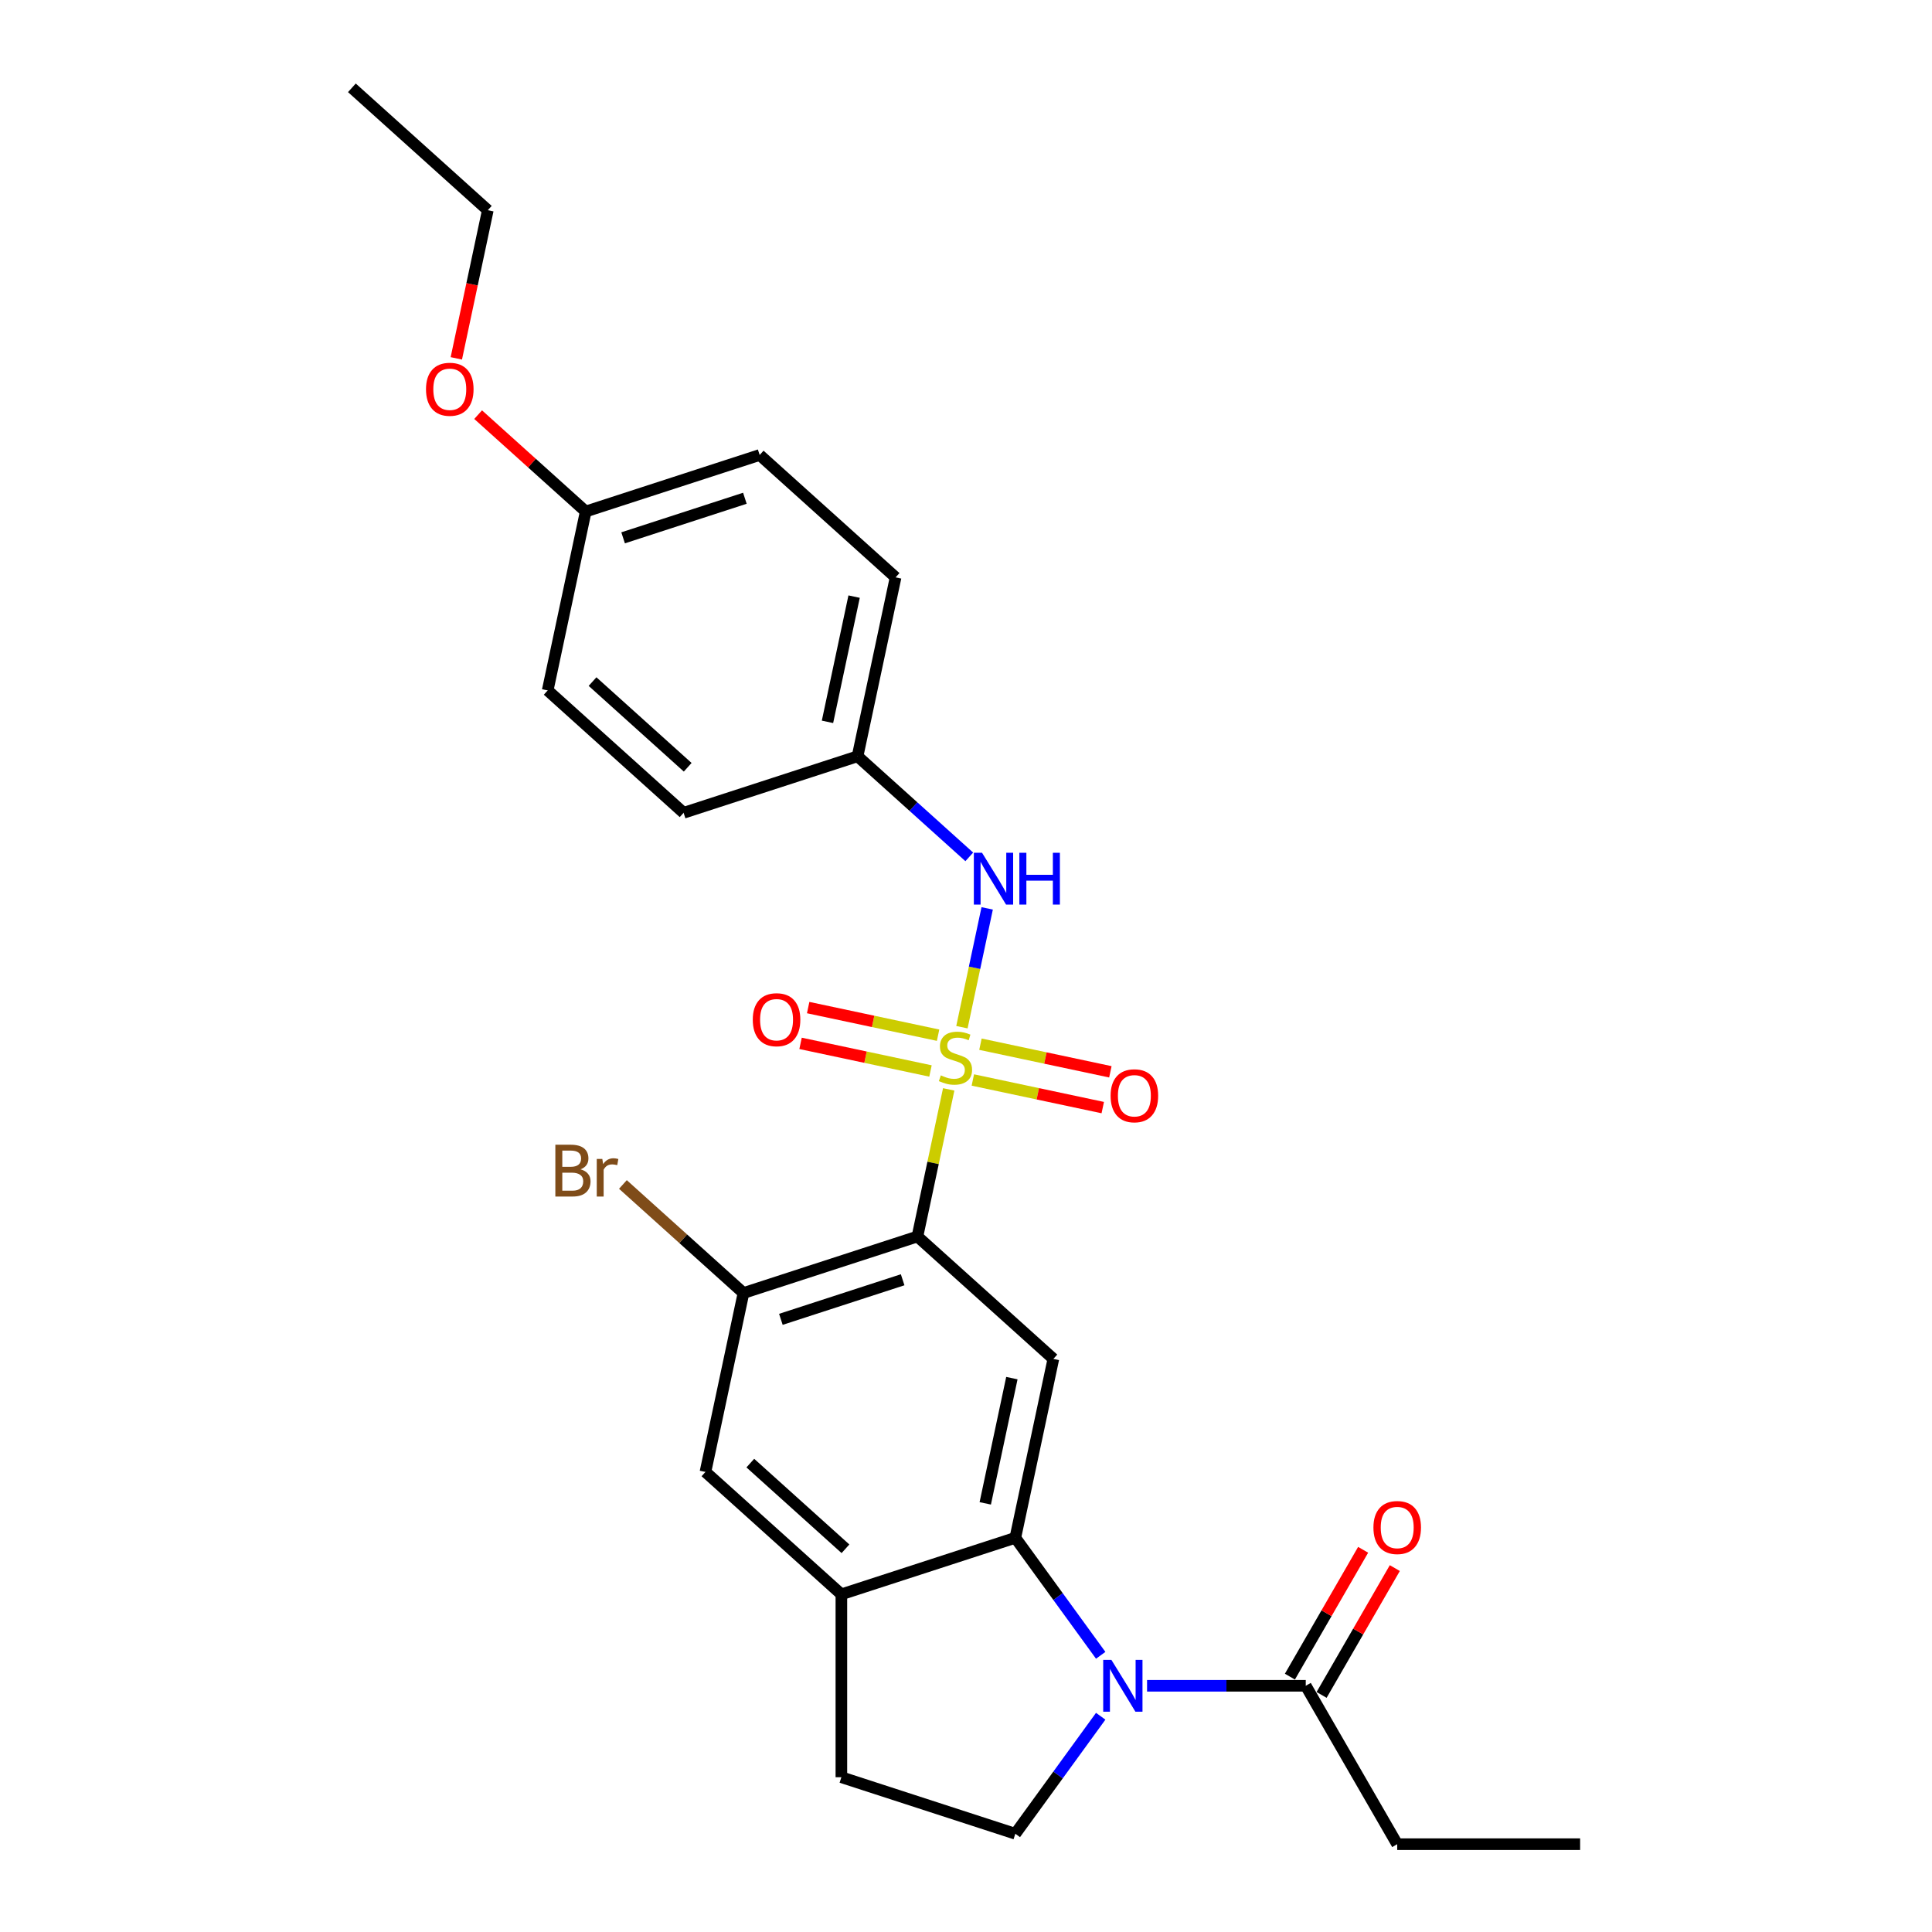 <?xml version='1.0' encoding='iso-8859-1'?>
<svg version='1.1' baseProfile='full'
              xmlns='http://www.w3.org/2000/svg'
                      xmlns:rdkit='http://www.rdkit.org/xml'
                      xmlns:xlink='http://www.w3.org/1999/xlink'
                  xml:space='preserve'
width='1000px' height='1000px' viewBox='0 0 1000 1000'>
<!-- END OF HEADER -->
<rect style='opacity:1.0;fill:#FFFFFF;stroke:none' width='1000' height='1000' x='0' y='0'> </rect>
<path class='bond-0' d='M 491.049,563.861 L 482.956,601.936' style='fill:none;fill-rule:evenodd;stroke:#CCCC00;stroke-width:6px;stroke-linecap:butt;stroke-linejoin:miter;stroke-opacity:1' />
<path class='bond-0' d='M 482.956,601.936 L 474.863,640.011' style='fill:none;fill-rule:evenodd;stroke:#000000;stroke-width:6px;stroke-linecap:butt;stroke-linejoin:miter;stroke-opacity:1' />
<path class='bond-4' d='M 497.891,531.672 L 504.427,500.922' style='fill:none;fill-rule:evenodd;stroke:#CCCC00;stroke-width:6px;stroke-linecap:butt;stroke-linejoin:miter;stroke-opacity:1' />
<path class='bond-4' d='M 504.427,500.922 L 510.963,470.173' style='fill:none;fill-rule:evenodd;stroke:#0000FF;stroke-width:6px;stroke-linecap:butt;stroke-linejoin:miter;stroke-opacity:1' />
<path class='bond-10' d='M 503.541,558.997 L 537.165,566.144' style='fill:none;fill-rule:evenodd;stroke:#CCCC00;stroke-width:6px;stroke-linecap:butt;stroke-linejoin:miter;stroke-opacity:1' />
<path class='bond-10' d='M 537.165,566.144 L 570.788,573.291' style='fill:none;fill-rule:evenodd;stroke:#FF0000;stroke-width:6px;stroke-linecap:butt;stroke-linejoin:miter;stroke-opacity:1' />
<path class='bond-10' d='M 507.478,540.476 L 541.102,547.623' style='fill:none;fill-rule:evenodd;stroke:#CCCC00;stroke-width:6px;stroke-linecap:butt;stroke-linejoin:miter;stroke-opacity:1' />
<path class='bond-10' d='M 541.102,547.623 L 574.725,554.77' style='fill:none;fill-rule:evenodd;stroke:#FF0000;stroke-width:6px;stroke-linecap:butt;stroke-linejoin:miter;stroke-opacity:1' />
<path class='bond-11' d='M 485.552,535.816 L 451.928,528.669' style='fill:none;fill-rule:evenodd;stroke:#CCCC00;stroke-width:6px;stroke-linecap:butt;stroke-linejoin:miter;stroke-opacity:1' />
<path class='bond-11' d='M 451.928,528.669 L 418.305,521.522' style='fill:none;fill-rule:evenodd;stroke:#FF0000;stroke-width:6px;stroke-linecap:butt;stroke-linejoin:miter;stroke-opacity:1' />
<path class='bond-11' d='M 481.615,554.337 L 447.992,547.19' style='fill:none;fill-rule:evenodd;stroke:#CCCC00;stroke-width:6px;stroke-linecap:butt;stroke-linejoin:miter;stroke-opacity:1' />
<path class='bond-11' d='M 447.992,547.19 L 414.368,540.043' style='fill:none;fill-rule:evenodd;stroke:#FF0000;stroke-width:6px;stroke-linecap:butt;stroke-linejoin:miter;stroke-opacity:1' />
<path class='bond-3' d='M 474.863,640.011 L 545.219,703.36' style='fill:none;fill-rule:evenodd;stroke:#000000;stroke-width:6px;stroke-linecap:butt;stroke-linejoin:miter;stroke-opacity:1' />
<path class='bond-5' d='M 474.863,640.011 L 384.823,669.267' style='fill:none;fill-rule:evenodd;stroke:#000000;stroke-width:6px;stroke-linecap:butt;stroke-linejoin:miter;stroke-opacity:1' />
<path class='bond-5' d='M 467.208,662.407 L 404.18,682.886' style='fill:none;fill-rule:evenodd;stroke:#000000;stroke-width:6px;stroke-linecap:butt;stroke-linejoin:miter;stroke-opacity:1' />
<path class='bond-1' d='M 569.723,856.784 L 547.629,826.374' style='fill:none;fill-rule:evenodd;stroke:#0000FF;stroke-width:6px;stroke-linecap:butt;stroke-linejoin:miter;stroke-opacity:1' />
<path class='bond-1' d='M 547.629,826.374 L 525.535,795.964' style='fill:none;fill-rule:evenodd;stroke:#000000;stroke-width:6px;stroke-linecap:butt;stroke-linejoin:miter;stroke-opacity:1' />
<path class='bond-7' d='M 593.717,872.556 L 634.787,872.556' style='fill:none;fill-rule:evenodd;stroke:#0000FF;stroke-width:6px;stroke-linecap:butt;stroke-linejoin:miter;stroke-opacity:1' />
<path class='bond-7' d='M 634.787,872.556 L 675.856,872.556' style='fill:none;fill-rule:evenodd;stroke:#000000;stroke-width:6px;stroke-linecap:butt;stroke-linejoin:miter;stroke-opacity:1' />
<path class='bond-8' d='M 569.723,888.329 L 547.629,918.738' style='fill:none;fill-rule:evenodd;stroke:#0000FF;stroke-width:6px;stroke-linecap:butt;stroke-linejoin:miter;stroke-opacity:1' />
<path class='bond-8' d='M 547.629,918.738 L 525.535,949.148' style='fill:none;fill-rule:evenodd;stroke:#000000;stroke-width:6px;stroke-linecap:butt;stroke-linejoin:miter;stroke-opacity:1' />
<path class='bond-2' d='M 525.535,795.964 L 545.219,703.36' style='fill:none;fill-rule:evenodd;stroke:#000000;stroke-width:6px;stroke-linecap:butt;stroke-linejoin:miter;stroke-opacity:1' />
<path class='bond-2' d='M 509.967,778.137 L 523.745,713.314' style='fill:none;fill-rule:evenodd;stroke:#000000;stroke-width:6px;stroke-linecap:butt;stroke-linejoin:miter;stroke-opacity:1' />
<path class='bond-26' d='M 525.535,795.964 L 435.496,825.22' style='fill:none;fill-rule:evenodd;stroke:#000000;stroke-width:6px;stroke-linecap:butt;stroke-linejoin:miter;stroke-opacity:1' />
<path class='bond-14' d='M 501.695,443.516 L 472.785,417.485' style='fill:none;fill-rule:evenodd;stroke:#0000FF;stroke-width:6px;stroke-linecap:butt;stroke-linejoin:miter;stroke-opacity:1' />
<path class='bond-14' d='M 472.785,417.485 L 443.874,391.454' style='fill:none;fill-rule:evenodd;stroke:#000000;stroke-width:6px;stroke-linecap:butt;stroke-linejoin:miter;stroke-opacity:1' />
<path class='bond-9' d='M 384.823,669.267 L 365.14,761.871' style='fill:none;fill-rule:evenodd;stroke:#000000;stroke-width:6px;stroke-linecap:butt;stroke-linejoin:miter;stroke-opacity:1' />
<path class='bond-15' d='M 384.823,669.267 L 353.622,641.172' style='fill:none;fill-rule:evenodd;stroke:#000000;stroke-width:6px;stroke-linecap:butt;stroke-linejoin:miter;stroke-opacity:1' />
<path class='bond-15' d='M 353.622,641.172 L 322.42,613.078' style='fill:none;fill-rule:evenodd;stroke:#7F4C19;stroke-width:6px;stroke-linecap:butt;stroke-linejoin:miter;stroke-opacity:1' />
<path class='bond-6' d='M 435.496,825.22 L 365.14,761.871' style='fill:none;fill-rule:evenodd;stroke:#000000;stroke-width:6px;stroke-linecap:butt;stroke-linejoin:miter;stroke-opacity:1' />
<path class='bond-6' d='M 437.612,801.646 L 388.363,757.302' style='fill:none;fill-rule:evenodd;stroke:#000000;stroke-width:6px;stroke-linecap:butt;stroke-linejoin:miter;stroke-opacity:1' />
<path class='bond-12' d='M 435.496,825.22 L 435.496,919.893' style='fill:none;fill-rule:evenodd;stroke:#000000;stroke-width:6px;stroke-linecap:butt;stroke-linejoin:miter;stroke-opacity:1' />
<path class='bond-13' d='M 684.055,877.29 L 703.006,844.465' style='fill:none;fill-rule:evenodd;stroke:#000000;stroke-width:6px;stroke-linecap:butt;stroke-linejoin:miter;stroke-opacity:1' />
<path class='bond-13' d='M 703.006,844.465 L 721.957,811.641' style='fill:none;fill-rule:evenodd;stroke:#FF0000;stroke-width:6px;stroke-linecap:butt;stroke-linejoin:miter;stroke-opacity:1' />
<path class='bond-13' d='M 667.657,867.822 L 686.608,834.998' style='fill:none;fill-rule:evenodd;stroke:#000000;stroke-width:6px;stroke-linecap:butt;stroke-linejoin:miter;stroke-opacity:1' />
<path class='bond-13' d='M 686.608,834.998 L 705.559,802.174' style='fill:none;fill-rule:evenodd;stroke:#FF0000;stroke-width:6px;stroke-linecap:butt;stroke-linejoin:miter;stroke-opacity:1' />
<path class='bond-21' d='M 675.856,872.556 L 723.192,954.545' style='fill:none;fill-rule:evenodd;stroke:#000000;stroke-width:6px;stroke-linecap:butt;stroke-linejoin:miter;stroke-opacity:1' />
<path class='bond-28' d='M 525.535,949.148 L 435.496,919.893' style='fill:none;fill-rule:evenodd;stroke:#000000;stroke-width:6px;stroke-linecap:butt;stroke-linejoin:miter;stroke-opacity:1' />
<path class='bond-17' d='M 443.874,391.454 L 353.835,420.709' style='fill:none;fill-rule:evenodd;stroke:#000000;stroke-width:6px;stroke-linecap:butt;stroke-linejoin:miter;stroke-opacity:1' />
<path class='bond-18' d='M 443.874,391.454 L 463.558,298.849' style='fill:none;fill-rule:evenodd;stroke:#000000;stroke-width:6px;stroke-linecap:butt;stroke-linejoin:miter;stroke-opacity:1' />
<path class='bond-18' d='M 428.306,373.626 L 442.085,308.803' style='fill:none;fill-rule:evenodd;stroke:#000000;stroke-width:6px;stroke-linecap:butt;stroke-linejoin:miter;stroke-opacity:1' />
<path class='bond-16' d='M 303.163,264.756 L 393.202,235.501' style='fill:none;fill-rule:evenodd;stroke:#000000;stroke-width:6px;stroke-linecap:butt;stroke-linejoin:miter;stroke-opacity:1' />
<path class='bond-16' d='M 322.52,278.376 L 385.547,257.897' style='fill:none;fill-rule:evenodd;stroke:#000000;stroke-width:6px;stroke-linecap:butt;stroke-linejoin:miter;stroke-opacity:1' />
<path class='bond-22' d='M 303.163,264.756 L 275.322,239.688' style='fill:none;fill-rule:evenodd;stroke:#000000;stroke-width:6px;stroke-linecap:butt;stroke-linejoin:miter;stroke-opacity:1' />
<path class='bond-22' d='M 275.322,239.688 L 247.481,214.62' style='fill:none;fill-rule:evenodd;stroke:#FF0000;stroke-width:6px;stroke-linecap:butt;stroke-linejoin:miter;stroke-opacity:1' />
<path class='bond-27' d='M 303.163,264.756 L 283.479,357.361' style='fill:none;fill-rule:evenodd;stroke:#000000;stroke-width:6px;stroke-linecap:butt;stroke-linejoin:miter;stroke-opacity:1' />
<path class='bond-20' d='M 353.835,420.709 L 283.479,357.361' style='fill:none;fill-rule:evenodd;stroke:#000000;stroke-width:6px;stroke-linecap:butt;stroke-linejoin:miter;stroke-opacity:1' />
<path class='bond-20' d='M 355.951,397.136 L 306.702,352.792' style='fill:none;fill-rule:evenodd;stroke:#000000;stroke-width:6px;stroke-linecap:butt;stroke-linejoin:miter;stroke-opacity:1' />
<path class='bond-19' d='M 463.558,298.849 L 393.202,235.501' style='fill:none;fill-rule:evenodd;stroke:#000000;stroke-width:6px;stroke-linecap:butt;stroke-linejoin:miter;stroke-opacity:1' />
<path class='bond-24' d='M 723.192,954.545 L 817.865,954.545' style='fill:none;fill-rule:evenodd;stroke:#000000;stroke-width:6px;stroke-linecap:butt;stroke-linejoin:miter;stroke-opacity:1' />
<path class='bond-23' d='M 236.192,185.484 L 244.341,147.143' style='fill:none;fill-rule:evenodd;stroke:#FF0000;stroke-width:6px;stroke-linecap:butt;stroke-linejoin:miter;stroke-opacity:1' />
<path class='bond-23' d='M 244.341,147.143 L 252.49,108.803' style='fill:none;fill-rule:evenodd;stroke:#000000;stroke-width:6px;stroke-linecap:butt;stroke-linejoin:miter;stroke-opacity:1' />
<path class='bond-25' d='M 252.49,108.803 L 182.135,45.455' style='fill:none;fill-rule:evenodd;stroke:#000000;stroke-width:6px;stroke-linecap:butt;stroke-linejoin:miter;stroke-opacity:1' />
<path  class='atom-0' d='M 486.973 556.609
Q 487.276 556.722, 488.525 557.253
Q 489.775 557.783, 491.138 558.124
Q 492.539 558.427, 493.903 558.427
Q 496.44 558.427, 497.917 557.215
Q 499.394 555.965, 499.394 553.807
Q 499.394 552.33, 498.636 551.421
Q 497.917 550.512, 496.781 550.02
Q 495.645 549.527, 493.751 548.959
Q 491.366 548.24, 489.926 547.558
Q 488.525 546.876, 487.503 545.437
Q 486.518 543.998, 486.518 541.575
Q 486.518 538.204, 488.79 536.122
Q 491.1 534.039, 495.645 534.039
Q 498.75 534.039, 502.272 535.516
L 501.401 538.432
Q 498.182 537.106, 495.758 537.106
Q 493.145 537.106, 491.706 538.204
Q 490.267 539.265, 490.305 541.12
Q 490.305 542.559, 491.025 543.43
Q 491.782 544.301, 492.842 544.794
Q 493.941 545.286, 495.758 545.854
Q 498.182 546.611, 499.621 547.369
Q 501.06 548.126, 502.083 549.679
Q 503.143 551.194, 503.143 553.807
Q 503.143 557.518, 500.643 559.525
Q 498.182 561.494, 494.054 561.494
Q 491.668 561.494, 489.851 560.964
Q 488.071 560.472, 485.95 559.601
L 486.973 556.609
' fill='#CCCC00'/>
<path  class='atom-2' d='M 575.256 859.15
L 584.042 873.351
Q 584.913 874.753, 586.314 877.29
Q 587.715 879.827, 587.791 879.978
L 587.791 859.15
L 591.35 859.15
L 591.35 885.962
L 587.677 885.962
L 578.248 870.435
Q 577.149 868.618, 575.976 866.535
Q 574.839 864.452, 574.499 863.808
L 574.499 885.962
L 571.015 885.962
L 571.015 859.15
L 575.256 859.15
' fill='#0000FF'/>
<path  class='atom-5' d='M 508.304 441.397
L 517.089 455.598
Q 517.96 456.999, 519.361 459.536
Q 520.763 462.073, 520.838 462.225
L 520.838 441.397
L 524.398 441.397
L 524.398 468.208
L 520.725 468.208
L 511.295 452.682
Q 510.197 450.864, 509.023 448.781
Q 507.887 446.698, 507.546 446.055
L 507.546 468.208
L 504.062 468.208
L 504.062 441.397
L 508.304 441.397
' fill='#0000FF'/>
<path  class='atom-5' d='M 527.617 441.397
L 531.252 441.397
L 531.252 452.795
L 544.961 452.795
L 544.961 441.397
L 548.597 441.397
L 548.597 468.208
L 544.961 468.208
L 544.961 455.825
L 531.252 455.825
L 531.252 468.208
L 527.617 468.208
L 527.617 441.397
' fill='#0000FF'/>
<path  class='atom-11' d='M 574.843 567.166
Q 574.843 560.728, 578.024 557.131
Q 581.205 553.533, 587.151 553.533
Q 593.096 553.533, 596.277 557.131
Q 599.458 560.728, 599.458 567.166
Q 599.458 573.68, 596.239 577.391
Q 593.021 581.064, 587.151 581.064
Q 581.243 581.064, 578.024 577.391
Q 574.843 573.717, 574.843 567.166
M 587.151 578.034
Q 591.241 578.034, 593.437 575.308
Q 595.671 572.543, 595.671 567.166
Q 595.671 561.902, 593.437 559.251
Q 591.241 556.563, 587.151 556.563
Q 583.061 556.563, 580.827 559.213
Q 578.63 561.864, 578.63 567.166
Q 578.63 572.581, 580.827 575.308
Q 583.061 578.034, 587.151 578.034
' fill='#FF0000'/>
<path  class='atom-12' d='M 389.635 527.799
Q 389.635 521.361, 392.816 517.763
Q 395.997 514.166, 401.942 514.166
Q 407.888 514.166, 411.069 517.763
Q 414.25 521.361, 414.25 527.799
Q 414.25 534.312, 411.031 538.023
Q 407.812 541.697, 401.942 541.697
Q 396.035 541.697, 392.816 538.023
Q 389.635 534.35, 389.635 527.799
M 401.942 538.667
Q 406.032 538.667, 408.229 535.941
Q 410.463 533.176, 410.463 527.799
Q 410.463 522.535, 408.229 519.884
Q 406.032 517.195, 401.942 517.195
Q 397.852 517.195, 395.618 519.846
Q 393.422 522.497, 393.422 527.799
Q 393.422 533.214, 395.618 535.941
Q 397.852 538.667, 401.942 538.667
' fill='#FF0000'/>
<path  class='atom-14' d='M 710.885 790.643
Q 710.885 784.205, 714.066 780.607
Q 717.247 777.01, 723.192 777.01
Q 729.138 777.01, 732.319 780.607
Q 735.5 784.205, 735.5 790.643
Q 735.5 797.156, 732.281 800.867
Q 729.062 804.541, 723.192 804.541
Q 717.285 804.541, 714.066 800.867
Q 710.885 797.194, 710.885 790.643
M 723.192 801.511
Q 727.282 801.511, 729.479 798.784
Q 731.713 796.02, 731.713 790.643
Q 731.713 785.379, 729.479 782.728
Q 727.282 780.039, 723.192 780.039
Q 719.102 780.039, 716.868 782.69
Q 714.672 785.341, 714.672 790.643
Q 714.672 796.058, 716.868 798.784
Q 719.102 801.511, 723.192 801.511
' fill='#FF0000'/>
<path  class='atom-16' d='M 300.475 605.236
Q 303.05 605.956, 304.338 607.546
Q 305.663 609.099, 305.663 611.409
Q 305.663 615.12, 303.277 617.241
Q 300.929 619.324, 296.461 619.324
L 287.448 619.324
L 287.448 592.512
L 295.362 592.512
Q 299.945 592.512, 302.255 594.368
Q 304.565 596.223, 304.565 599.632
Q 304.565 603.684, 300.475 605.236
M 291.045 595.542
L 291.045 603.949
L 295.362 603.949
Q 298.013 603.949, 299.377 602.888
Q 300.778 601.79, 300.778 599.632
Q 300.778 595.542, 295.362 595.542
L 291.045 595.542
M 296.461 616.294
Q 299.074 616.294, 300.475 615.044
Q 301.876 613.795, 301.876 611.409
Q 301.876 609.212, 300.323 608.114
Q 298.809 606.978, 295.893 606.978
L 291.045 606.978
L 291.045 616.294
L 296.461 616.294
' fill='#7F4C19'/>
<path  class='atom-16' d='M 311.76 599.859
L 312.176 602.547
Q 314.221 599.518, 317.554 599.518
Q 318.614 599.518, 320.053 599.897
L 319.485 603.078
Q 317.857 602.699, 316.948 602.699
Q 315.357 602.699, 314.297 603.343
Q 313.275 603.949, 312.442 605.426
L 312.442 619.324
L 308.882 619.324
L 308.882 599.859
L 311.76 599.859
' fill='#7F4C19'/>
<path  class='atom-23' d='M 220.499 201.483
Q 220.499 195.046, 223.68 191.448
Q 226.861 187.85, 232.807 187.85
Q 238.752 187.85, 241.933 191.448
Q 245.114 195.046, 245.114 201.483
Q 245.114 207.997, 241.895 211.708
Q 238.677 215.381, 232.807 215.381
Q 226.899 215.381, 223.68 211.708
Q 220.499 208.035, 220.499 201.483
M 232.807 212.352
Q 236.897 212.352, 239.093 209.625
Q 241.327 206.861, 241.327 201.483
Q 241.327 196.219, 239.093 193.569
Q 236.897 190.88, 232.807 190.88
Q 228.717 190.88, 226.483 193.531
Q 224.286 196.182, 224.286 201.483
Q 224.286 206.899, 226.483 209.625
Q 228.717 212.352, 232.807 212.352
' fill='#FF0000'/>
</svg>
